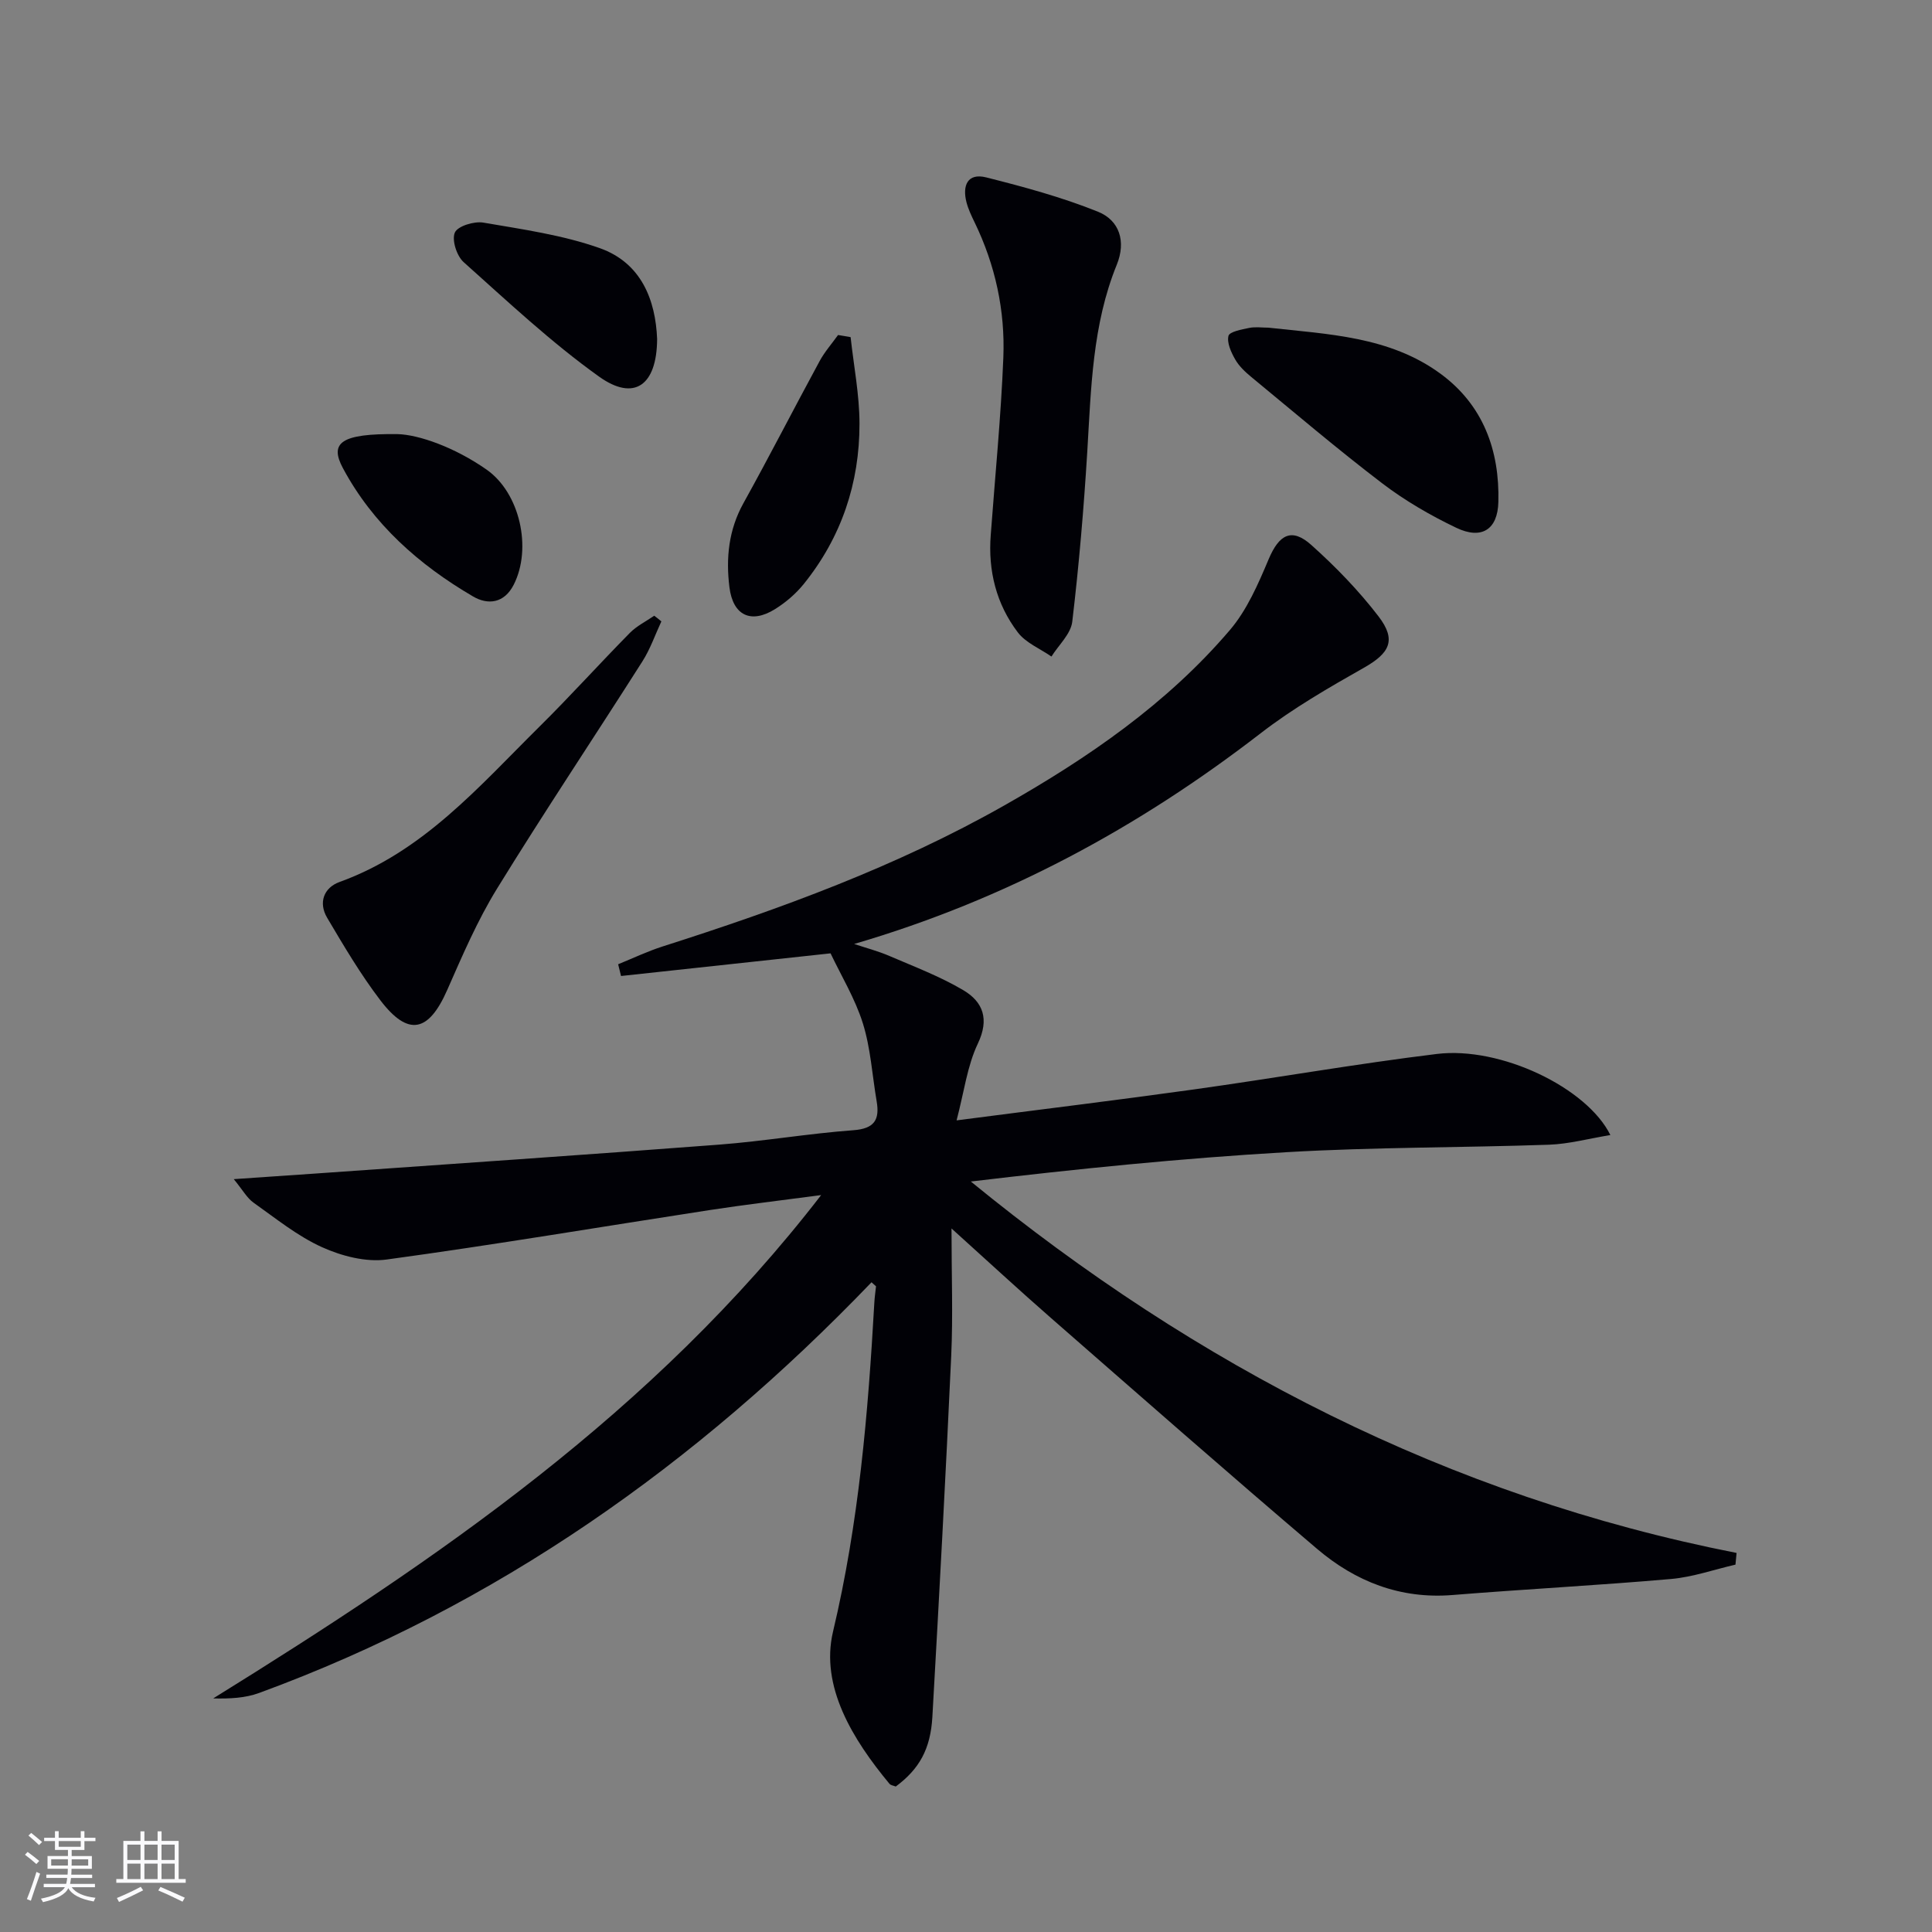 <svg enable-background="new 0 0 400 400" viewBox="0 0 400 400" xmlns="http://www.w3.org/2000/svg"><rect x="0" y="0" width="400" height="400" fill="#808080" stroke="none"/><g fill="#010106"><path d="m180.44 265.48c-36.11 37.61-77.67 67.02-126.79 85.03-2.88 1.06-6.09 1.21-9.51 1.13 46.38-28.76 91.17-59.24 125.87-104.21-8.49 1.13-15.76 1.98-23 3.09-22.32 3.43-44.58 7.2-66.95 10.25-4.3.59-9.33-.72-13.38-2.55-5.09-2.3-9.58-5.96-14.2-9.23-1.33-.94-2.19-2.56-4.08-4.86 6.36-.43 11.42-.77 16.47-1.13 28.02-1.98 56.05-3.88 84.07-6.02 9.27-.71 18.47-2.3 27.74-2.98 4.35-.32 5.48-2.15 4.82-6-.92-5.39-1.24-10.96-2.85-16.12-1.61-5.14-4.5-9.88-6.69-14.5-14.59 1.58-28.99 3.13-43.38 4.69-.2-.81-.4-1.62-.6-2.43 3.06-1.24 6.06-2.68 9.19-3.68 24.41-7.79 48.43-16.54 70.79-29.22 17.3-9.81 33.66-21.04 46.67-36.29 3.55-4.16 5.87-9.55 8.03-14.67 2.15-5.1 4.75-6.6 8.83-2.95 5.04 4.51 9.83 9.45 13.93 14.8 3.77 4.92 2.27 7.61-3.02 10.61-7.36 4.17-14.76 8.44-21.43 13.6-25.3 19.54-52.88 34.46-84.13 43.6 2.46.82 5 1.48 7.37 2.51 5.16 2.22 10.47 4.23 15.27 7.08 4.04 2.41 5.4 5.95 2.97 11.04-2.2 4.62-2.84 9.98-4.4 15.89 17.32-2.25 33.27-4.19 49.18-6.41 16.77-2.34 33.46-5.29 50.26-7.34 13.18-1.61 31.07 6.97 35.92 16.79-4.47.73-8.56 1.85-12.68 2-18.13.63-36.31.49-54.41 1.55-21.72 1.26-43.4 3.46-65.32 6.07 46.73 38.19 98.85 65.17 158.54 76.9-.08.81-.15 1.62-.23 2.42-4.43 1.02-8.82 2.57-13.31 2.97-15.06 1.32-30.17 2.1-45.25 3.32-10.81.88-20.1-2.78-28.06-9.55-18.51-15.74-36.77-31.79-55.07-47.78-6.61-5.77-13.06-11.74-20.62-18.56 0 9.6.32 18-.06 26.38-1.14 24.91-2.49 49.81-3.9 74.7-.38 6.78-2.75 10.86-7.58 14.46-.43-.18-1.04-.24-1.31-.57-7.61-9.17-14.37-20.16-11.68-31.51 5.35-22.52 7.26-45.19 8.55-68.07.06-1.14.23-2.27.35-3.41-.31-.29-.62-.56-.93-.84z"/><path d="m205.12 110.8c.9-12.25 2.12-24.49 2.61-36.75.39-9.73-1.66-19.17-5.95-28.02-.65-1.34-1.31-2.72-1.68-4.15-.89-3.44.2-6.13 4.09-5.15 7.82 1.97 15.67 4.1 23.13 7.1 4.45 1.79 5.86 6.14 3.9 10.97-5.06 12.43-5.32 25.58-6.11 38.7-.72 11.76-1.72 23.52-3.11 35.22-.3 2.54-2.81 4.81-4.31 7.21-2.36-1.64-5.31-2.83-6.96-5-4.46-5.86-6.18-12.77-5.61-20.13z"/><path d="m136.93 128.65c-1.29 2.77-2.29 5.71-3.92 8.27-9.99 15.72-20.35 31.21-30.11 47.07-4.07 6.61-7.17 13.85-10.31 20.98-3.85 8.75-8.07 9.69-13.84 2.13-4.1-5.37-7.57-11.26-11.02-17.09-1.84-3.12-.71-6.22 2.58-7.41 17.31-6.25 28.89-19.8 41.38-32.16 6.39-6.32 12.4-13 18.71-19.4 1.42-1.44 3.35-2.39 5.05-3.56.51.38 1 .77 1.48 1.17z"/><path d="m262.63 67.84c12.35 1.37 25.05 1.8 35.59 9.52 8.85 6.48 12.28 15.88 12 26.58-.14 5.71-3.47 7.84-8.72 5.33-5.35-2.56-10.6-5.6-15.31-9.19-9.25-7.05-18.12-14.61-27.1-22.01-1.27-1.05-2.56-2.25-3.36-3.66-.84-1.47-1.74-3.43-1.39-4.87.22-.87 2.74-1.33 4.3-1.65 1.28-.26 2.66-.05 3.99-.05z"/><path d="m176.11 69.8c.65 5.97 1.83 11.93 1.84 17.9.02 12.31-3.75 23.55-11.54 33.21-1.64 2.03-3.74 3.83-5.96 5.21-4.97 3.09-8.7 1.32-9.43-4.54-.75-6.02-.17-11.87 2.9-17.4 5.4-9.73 10.47-19.65 15.78-29.43 1.04-1.92 2.53-3.6 3.81-5.39.87.14 1.74.29 2.6.44z"/><path d="m136.05 70.18c-.05 9.66-4.77 12.97-12.01 7.8-9.93-7.1-18.92-15.55-28.05-23.71-1.43-1.28-2.49-4.58-1.82-6.12.58-1.34 4-2.39 5.9-2.06 8.11 1.39 16.4 2.56 24.09 5.28 8.66 3.06 11.57 10.81 11.89 18.81z"/><path d="m82.32 89.88c4.33.11 11.78 2.69 18.44 7.36 6.88 4.83 9.43 16.28 5.6 23.82-1.97 3.87-5.35 4.23-8.42 2.43-11.19-6.54-20.74-14.99-26.94-26.56-2.8-5.22-.52-7.2 11.32-7.05z"/></g><path d="m5.17 384 .55-.58c.85.61 1.65 1.24 2.4 1.87l-.59.64c-.83-.73-1.62-1.38-2.36-1.93m1.22 9.53-.82-.34c.71-1.76 1.37-3.64 1.98-5.63.24.13.5.25.76.36-.6 1.67-1.24 3.54-1.92 5.61m-.5-13.5.57-.54c.56.44 1.31 1.06 2.26 1.87l-.64.64c-.68-.66-1.41-1.32-2.19-1.97m3.25.46h2.24v-1.36h.77v1.36h4.57v-1.36h.76v1.36h2.28v.69h-2.28v1.84h-2.64v1.26h4.18v2.64h-4.21c0 .45-.02.86-.05 1.21h4.32v.69h-4.38c-.04.34-.1.75-.19 1.22h5.15v.69h-4.82c.87 1.19 2.51 1.92 4.93 2.19-.17.32-.3.57-.37.76-2.77-.49-4.52-1.41-5.26-2.76-.56 1.26-2.3 2.23-5.24 2.9-.12-.24-.26-.48-.43-.72 2.73-.55 4.38-1.34 4.96-2.38h-4.38v-.69h4.65c.1-.38.17-.79.21-1.22h-4.32v-.69h4.4c.03-.34.05-.75.05-1.21h-4.2v-2.64h4.23v-1.26h-2.69v-1.84h-2.24zm1.46 4.46v1.29h3.45c.01-.4.02-.57.01-.53v-.32-.45h-3.46zm1.55-2.59h4.57v-1.19h-4.57zm6.11 2.59h-3.42v.77c-.01.19-.01.37-.02.53h3.44z" fill="#fafafc"/><path d="m32.63 379.16h.82v1.98h3.54v7.89h1.46v.78h-14.37v-.78h1.46v-7.89h3.54v-1.98h.82v1.98h2.73zm-3.49 11.48.5.73c-1.61.82-3.28 1.63-5 2.41-.13-.27-.28-.55-.44-.82 1.75-.72 3.4-1.49 4.94-2.32m-2.78-5.55h2.73v-3.18h-2.73zm0 3.95h2.73v-3.2h-2.73zm3.54-3.95h2.73v-3.18h-2.73zm0 3.95h2.73v-3.2h-2.73zm7.89 4.68c-1.84-.92-3.51-1.7-5.02-2.32l.45-.73c1.89.8 3.57 1.55 5.04 2.23zm-1.62-11.81h-2.73v3.18h2.73zm-2.73 7.13h2.73v-3.2h-2.73z" fill="#fafafc"/></svg>
